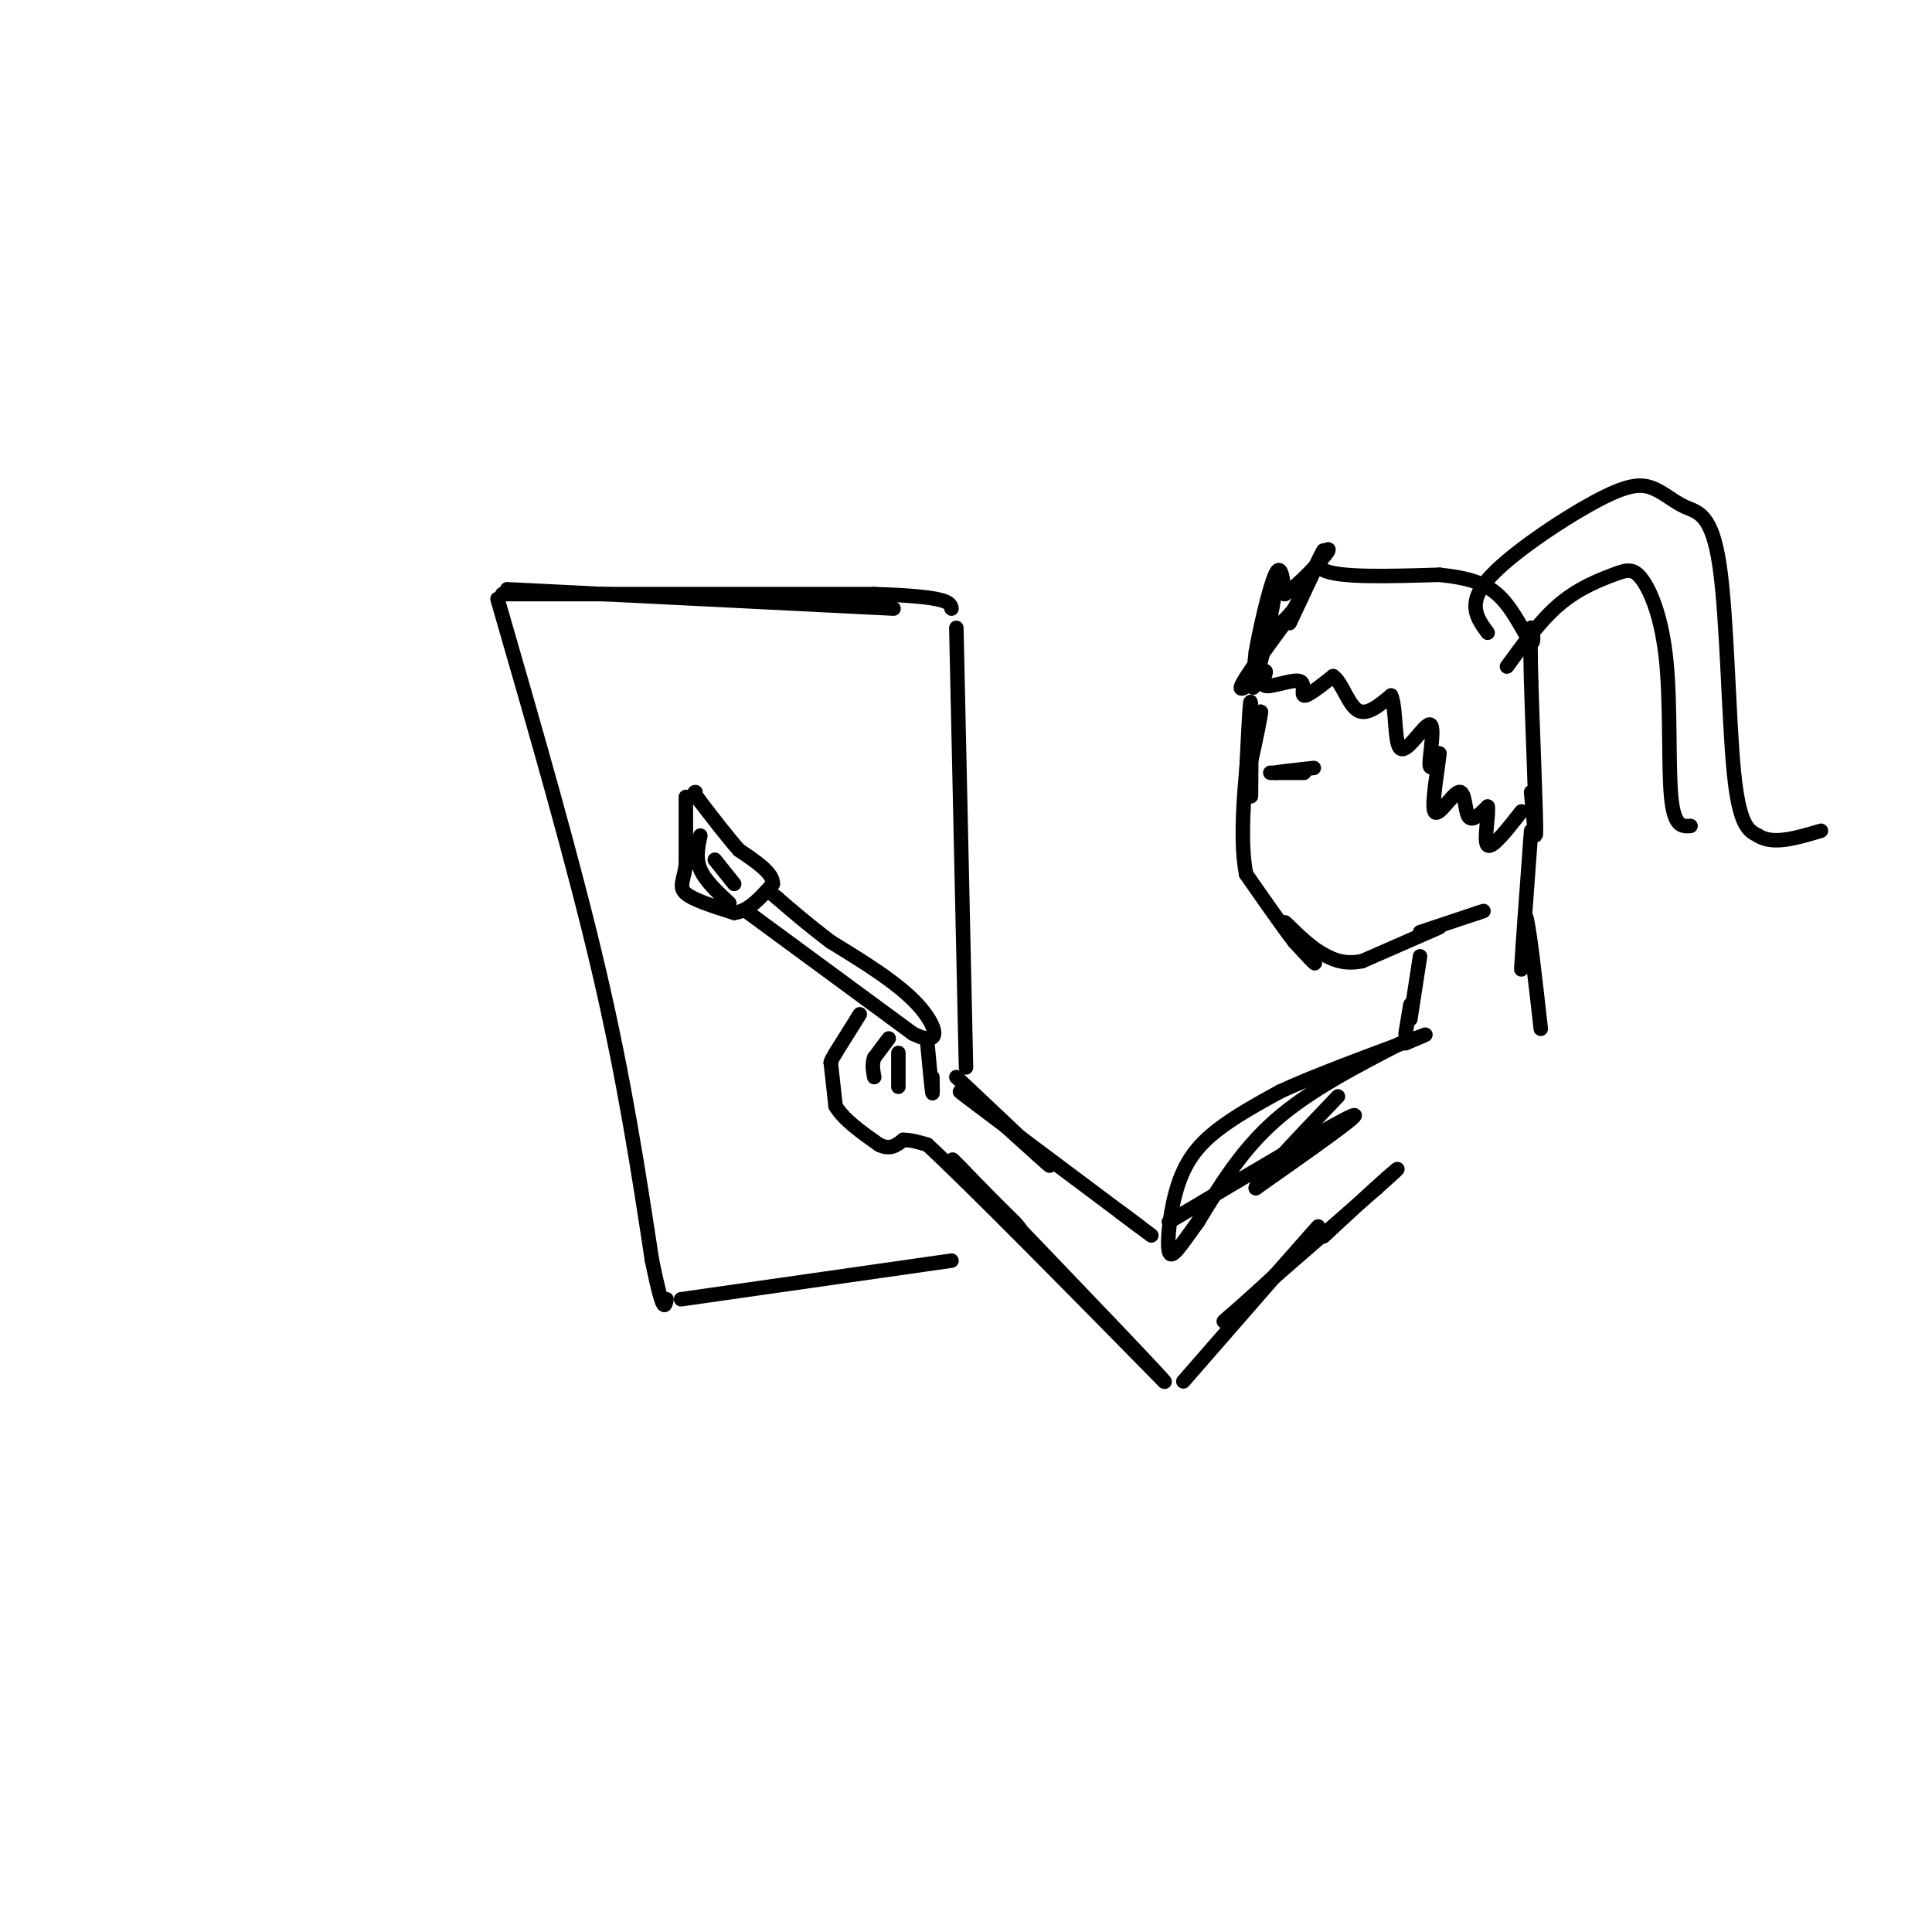 <svg viewBox='0 0 400 400' version='1.1' xmlns='http://www.w3.org/2000/svg' xmlns:xlink='http://www.w3.org/1999/xlink'><g fill='none' stroke='#000000' stroke-width='3' stroke-linecap='round' stroke-linejoin='round'><path d='M103,124c7.833,27.083 15.667,54.167 21,77c5.333,22.833 8.167,41.417 11,60'/><path d='M135,261c2.333,11.333 2.667,9.667 3,8'/><path d='M105,122c0.000,0.000 80.000,4.000 80,4'/><path d='M104,123c0.000,0.000 77.000,0.000 77,0'/><path d='M181,123c15.500,0.500 15.750,1.750 16,3'/><path d='M198,130c0.000,0.000 2.000,91.000 2,91'/><path d='M141,269c0.000,0.000 56.000,-8.000 56,-8'/><path d='M155,189c0.000,0.000 34.000,25.000 34,25'/><path d='M189,214c6.311,3.133 5.089,-1.533 1,-6c-4.089,-4.467 -11.044,-8.733 -18,-13'/><path d='M172,195c-4.833,-3.667 -7.917,-6.333 -11,-9'/><path d='M161,186c-1.833,-1.500 -0.917,-0.750 0,0'/><path d='M142,165c0.000,0.000 0.000,14.000 0,14'/><path d='M142,179c-0.444,3.333 -1.556,4.667 0,6c1.556,1.333 5.778,2.667 10,4'/><path d='M152,189c3.000,-0.333 5.500,-3.167 8,-6'/><path d='M160,183c0.167,-2.167 -3.417,-4.583 -7,-7'/><path d='M153,176c-2.500,-2.833 -5.250,-6.417 -8,-10'/><path d='M145,166c-1.500,-2.000 -1.250,-2.000 -1,-2'/><path d='M145,173c-0.500,2.333 -1.000,4.667 0,7c1.000,2.333 3.500,4.667 6,7'/><path d='M148,178c0.000,0.000 4.000,5.000 4,5'/><path d='M178,210c0.000,0.000 -5.000,8.000 -5,8'/><path d='M173,218c-1.000,1.667 -1.000,1.833 -1,2'/><path d='M172,220c0.000,0.000 1.000,9.000 1,9'/><path d='M173,229c1.667,2.833 5.333,5.417 9,8'/><path d='M182,237c2.333,1.167 3.667,0.083 5,-1'/><path d='M187,236c1.667,0.000 3.333,0.500 5,1'/><path d='M192,237c9.000,8.333 29.000,28.667 49,49'/><path d='M241,286c1.833,1.500 -18.083,-19.250 -38,-40'/><path d='M203,246c-7.289,-7.600 -6.511,-6.600 -4,-4c2.511,2.600 6.756,6.800 11,11'/><path d='M210,253c2.000,2.167 1.500,2.083 1,2'/><path d='M245,286c11.917,-13.667 23.833,-27.333 27,-31c3.167,-3.667 -2.417,2.667 -8,9'/><path d='M264,264c-4.844,4.600 -12.956,11.600 -10,9c2.956,-2.600 16.978,-14.800 31,-27'/><path d='M285,246c5.844,-5.178 4.956,-4.622 2,-2c-2.956,2.622 -7.978,7.311 -13,12'/><path d='M198,223c8.667,8.167 17.333,16.333 19,18c1.667,1.667 -3.667,-3.167 -9,-8'/><path d='M208,233c-4.778,-3.778 -12.222,-9.222 -8,-6c4.222,3.222 20.111,15.111 36,27'/><path d='M236,254c5.333,4.000 0.667,0.500 -4,-3'/><path d='M192,216c0.417,4.417 0.833,8.833 1,10c0.167,1.167 0.083,-0.917 0,-3'/><path d='M193,223c0.000,-0.167 0.000,0.917 0,2'/><path d='M184,215c0.000,0.000 -3.000,4.000 -3,4'/><path d='M181,219c-0.500,1.333 -0.250,2.667 0,4'/><path d='M186,218c0.000,0.000 0.000,7.000 0,7'/><path d='M242,253c17.500,-10.417 35.000,-20.833 38,-22c3.000,-1.167 -8.500,6.917 -20,15'/><path d='M260,246c-0.500,-0.667 8.250,-9.833 17,-19'/><path d='M290,216c-9.500,4.917 -19.000,9.833 -26,16c-7.000,6.167 -11.500,13.583 -16,21'/><path d='M248,253c-3.869,5.306 -5.542,8.072 -6,6c-0.458,-2.072 0.300,-8.981 2,-14c1.700,-5.019 4.343,-8.148 8,-11c3.657,-2.852 8.329,-5.426 13,-8'/><path d='M265,226c6.833,-3.167 17.417,-7.083 28,-11'/><path d='M293,215c4.333,-1.667 1.167,-0.333 -2,1'/><path d='M294,198c0.000,0.000 -2.000,13.000 -2,13'/><path d='M292,208c0.000,0.000 -1.000,6.000 -1,6'/><path d='M298,192c0.000,0.000 -16.000,7.000 -16,7'/><path d='M282,199c-4.167,0.833 -6.583,-0.583 -9,-2'/><path d='M273,197c-3.381,-2.190 -7.333,-6.667 -7,-6c0.333,0.667 4.952,6.476 6,8c1.048,1.524 -1.476,-1.238 -4,-4'/><path d='M268,195c-2.333,-3.000 -6.167,-8.500 -10,-14'/><path d='M258,181c-1.500,-7.500 -0.250,-19.250 1,-31'/><path d='M259,150c0.143,-0.095 0.000,15.167 0,15c0.000,-0.167 0.143,-15.762 0,-19c-0.143,-3.238 -0.571,5.881 -1,15'/><path d='M258,161c0.600,-0.867 2.600,-10.533 3,-13c0.400,-2.467 -0.800,2.267 -2,7'/><path d='M259,155c-0.333,0.833 -0.167,-0.583 0,-2'/><path d='M263,160c3.417,0.000 6.833,0.000 7,0c0.167,0.000 -2.917,0.000 -6,0'/><path d='M264,160c0.333,-0.167 4.167,-0.583 8,-1'/><path d='M266,129c-4.167,5.667 -8.333,11.333 -9,13c-0.667,1.667 2.167,-0.667 5,-3'/><path d='M262,139c0.346,0.337 -1.289,2.678 0,3c1.289,0.322 5.501,-1.375 7,-1c1.499,0.375 0.285,2.821 1,3c0.715,0.179 3.357,-1.911 6,-4'/><path d='M276,140c1.733,1.067 3.067,5.733 5,7c1.933,1.267 4.467,-0.867 7,-3'/><path d='M288,144c1.166,2.464 0.581,10.124 2,11c1.419,0.876 4.844,-5.033 6,-5c1.156,0.033 0.045,6.010 0,8c-0.045,1.990 0.978,-0.005 2,-2'/><path d='M298,156c-0.201,2.737 -1.703,10.579 -1,12c0.703,1.421 3.612,-3.579 5,-4c1.388,-0.421 1.254,3.737 2,5c0.746,1.263 2.373,-0.368 4,-2'/><path d='M308,167c0.311,1.778 -0.911,7.222 0,8c0.911,0.778 3.956,-3.111 7,-7'/><path d='M294,193c0.000,0.000 12.000,-4.000 12,-4'/><path d='M306,189c2.000,-0.667 1.000,-0.333 0,0'/><path d='M317,172c-0.917,12.500 -1.833,25.000 -2,28c-0.167,3.000 0.417,-3.500 1,-10'/><path d='M316,190c0.667,2.167 1.833,12.583 3,23'/><path d='M267,129c3.417,-7.250 6.833,-14.500 7,-15c0.167,-0.500 -2.917,5.750 -6,12'/><path d='M268,126c-2.472,3.282 -5.652,5.488 -6,3c-0.348,-2.488 2.137,-9.670 2,-7c-0.137,2.670 -2.896,15.191 -4,19c-1.104,3.809 -0.552,-1.096 0,-6'/><path d='M260,135c0.800,-4.667 2.800,-13.333 4,-16c1.200,-2.667 1.600,0.667 2,4'/><path d='M266,123c2.690,-1.643 8.417,-7.750 9,-9c0.583,-1.250 -3.976,2.357 -1,4c2.976,1.643 13.488,1.321 24,1'/><path d='M298,119c6.293,0.659 10.027,1.805 13,5c2.973,3.195 5.185,8.437 6,9c0.815,0.563 0.233,-3.553 0,-3c-0.233,0.553 -0.116,5.777 0,11'/><path d='M317,141c0.267,8.689 0.933,24.911 1,30c0.067,5.089 -0.467,-0.956 -1,-7'/><path d='M308,131c-2.170,-2.958 -4.340,-5.915 0,-11c4.340,-5.085 15.191,-12.296 22,-16c6.809,-3.704 9.576,-3.901 12,-3c2.424,0.901 4.505,2.901 7,4c2.495,1.099 5.402,1.296 7,12c1.598,10.704 1.885,31.915 3,43c1.115,11.085 3.057,12.042 5,13'/><path d='M364,173c3.000,2.000 8.000,0.500 13,-1'/><path d='M312,138c3.545,-4.865 7.091,-9.731 11,-13c3.909,-3.269 8.183,-4.942 11,-6c2.817,-1.058 4.178,-1.500 6,1c1.822,2.500 4.106,7.942 5,17c0.894,9.058 0.398,21.731 1,28c0.602,6.269 2.301,6.135 4,6'/></g>
</svg>